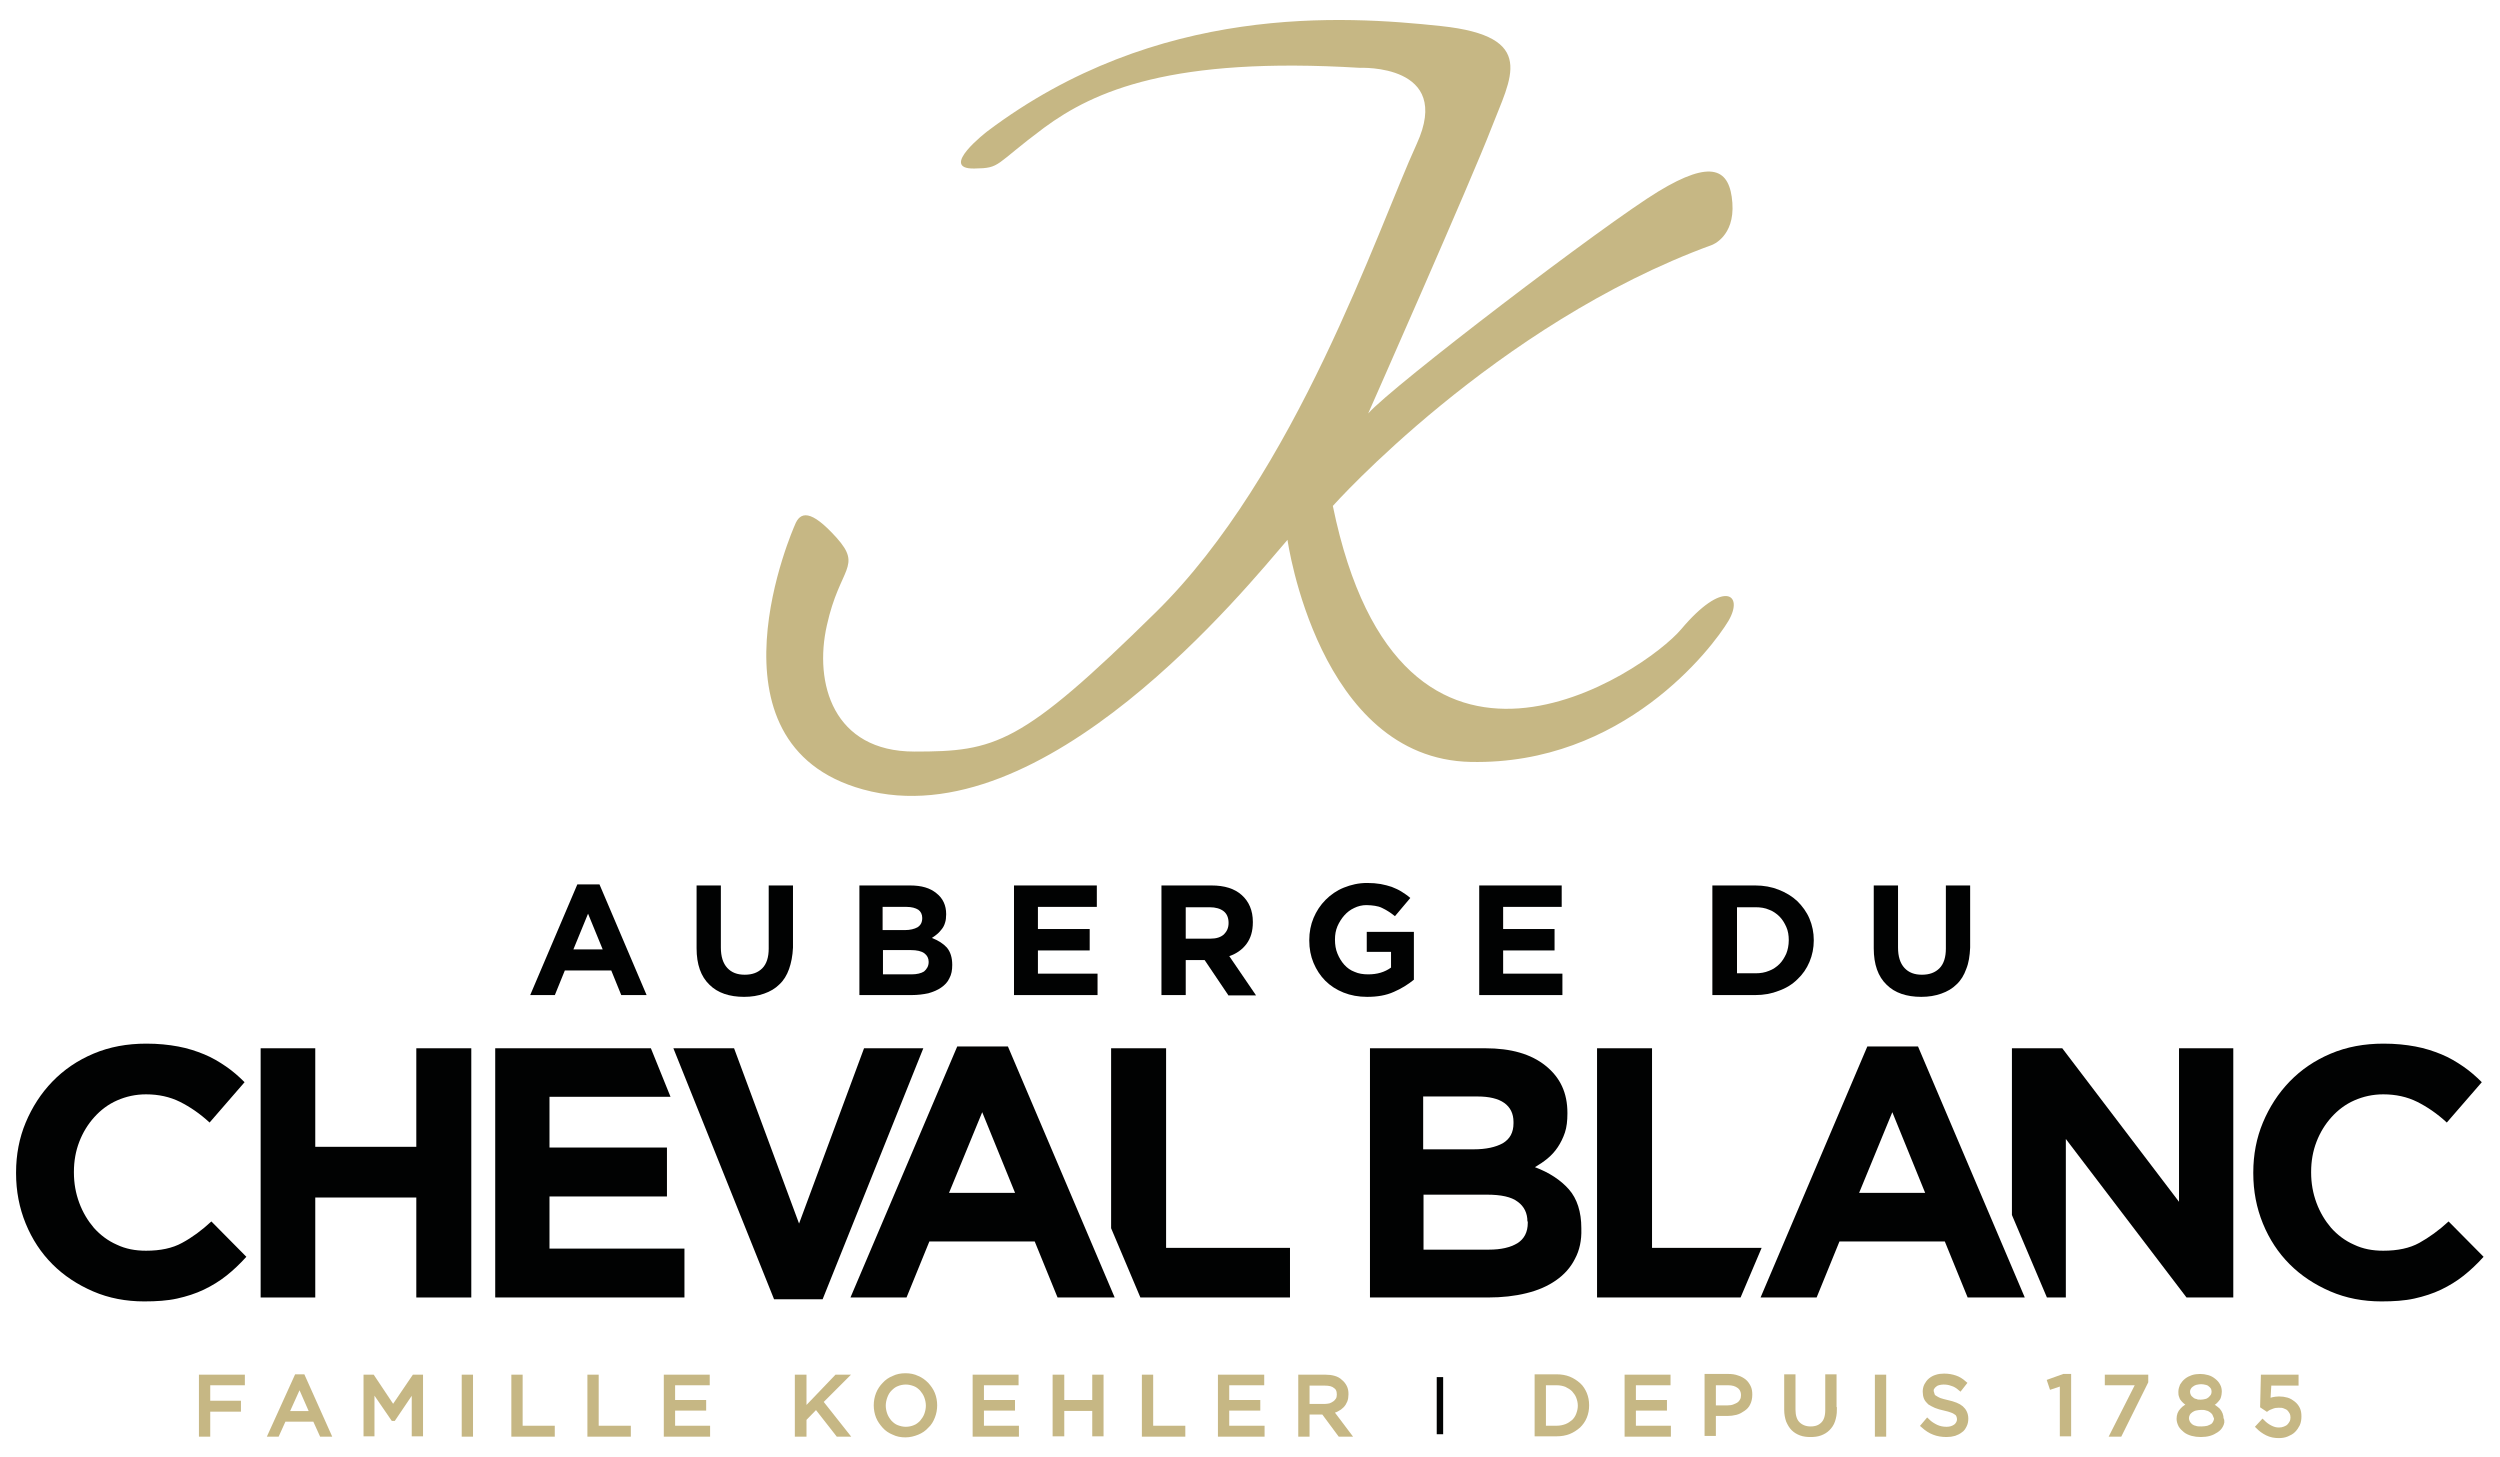 <?xml version="1.0" encoding="utf-8"?>
<!-- Generator: Adobe Illustrator 26.5.0, SVG Export Plug-In . SVG Version: 6.00 Build 0)  -->
<svg version="1.1" id="Calque_1" xmlns="http://www.w3.org/2000/svg" xmlns:xlink="http://www.w3.org/1999/xlink" x="0px" y="0px"
	 viewBox="0 0 700.2 408.2" style="enable-background:new 0 0 700.2 408.2;" xml:space="preserve">
<style type="text/css">
	.st0{fill:#C6B784;}
	.st1{fill:#010202;}
	.st2{fill:none;stroke:#C6B784;stroke-width:1.365;stroke-linecap:round;stroke-miterlimit:10;}
</style>
<g>
	<g>
		<path class="st0" d="M222.6,147.1c0,0-27.3,61.2,19.1,74c50.6,14,107.6-56.8,118.9-69.9c0,0,8.6,61.3,51.3,62.2
			c42.7,0.9,67.6-31.8,72.2-39.5c4.5-7.7-1.5-11.6-13.2,2.3c-10.2,12.1-78.5,58.6-97.6-34.5c0,0,45.4-50.9,106.2-73.1
			c0,0,6.4-2.3,5.7-11.8c-0.7-9.5-5.7-12.3-20.7-3.2c-15,9.1-74.5,54.5-81.3,62.2c0,0,29.1-65.8,34.5-79.9
			c5.4-14.1,13.2-25.7-14.1-28.6c-27.2-2.9-79.5-6.4-127.1,29.5c0,0-13.8,10.6-3.6,10.4c7.5-0.1,5.4-0.9,19.5-11.4
			c14.1-10.4,35.9-20,88.5-16.8c0,0,26.2-1.2,15.9,21.3c-11.1,24.2-33.7,92.5-73.1,131.2c-37.8,37.2-44.9,39-67.6,39
			s-28.2-19.1-24.5-35.4c3.6-16.3,10-16.3,2.7-24.5C227.1,142.6,224.1,143.2,222.6,147.1"/>
	</g>
	<path class="st1" d="M164.7,255.9l-4.1,10h8.2L164.7,255.9z M174,278.7l-2.8-6.9h-13l-2.8,6.9h-6.9l13.2-31h6.2l13.2,31H174z"/>
	<g>
		<path class="st1" d="M221,271.4c-0.6,1.7-1.5,3.2-2.7,4.3c-1.2,1.2-2.6,2-4.3,2.6c-1.7,0.6-3.5,0.9-5.6,0.9
			c-4.1,0-7.4-1.1-9.7-3.4c-2.4-2.3-3.6-5.7-3.6-10.2V248h6.8v17.4c0,2.5,0.6,4.4,1.8,5.7c1.2,1.3,2.8,1.9,4.9,1.9
			c2.1,0,3.7-0.6,4.9-1.8c1.2-1.2,1.8-3.1,1.8-5.5V248h6.8v17.4C222,267.7,221.6,269.7,221,271.4"/>
		<path class="st1" d="M260.1,269.4c0-1-0.4-1.8-1.2-2.4c-0.8-0.6-2.1-0.9-3.8-0.9h-7.8v6.8h8c1.5,0,2.7-0.3,3.5-0.8
			C259.6,271.4,260.1,270.6,260.1,269.4L260.1,269.4z M258.3,257.1c0-1-0.4-1.8-1.1-2.3c-0.8-0.5-1.9-0.8-3.3-0.8h-6.7v6.5h6.2
			c1.5,0,2.7-0.3,3.6-0.8C257.9,259.1,258.3,258.3,258.3,257.1L258.3,257.1z M265.9,274c-0.5,1.1-1.3,1.9-2.3,2.6
			c-1,0.7-2.2,1.2-3.6,1.6c-1.4,0.3-3,0.5-4.7,0.5h-14.6V248h14.2c3.2,0,5.6,0.7,7.4,2.2c1.8,1.4,2.7,3.4,2.7,5.8v0.1
			c0,0.9-0.1,1.7-0.3,2.3c-0.2,0.7-0.5,1.3-0.9,1.8c-0.4,0.5-0.8,1-1.3,1.4c-0.5,0.4-1,0.8-1.5,1.1c1.8,0.7,3.2,1.6,4.2,2.7
			c1,1.2,1.5,2.8,1.5,4.8v0.1C266.7,271.7,266.5,272.9,265.9,274"/>
	</g>
	<polygon class="st1" points="284,278.7 284,248 307.2,248 307.2,254 290.7,254 290.7,260.2 305.2,260.2 305.2,266.2 290.7,266.2 
		290.7,272.7 307.4,272.7 307.4,278.7 	"/>
	<g>
		<path class="st1" d="M344.1,258.5c0-1.5-0.5-2.6-1.4-3.3c-0.9-0.7-2.2-1.1-3.9-1.1h-6.7v8.8h6.9c1.7,0,2.9-0.4,3.8-1.2
			C343.6,260.9,344.1,259.9,344.1,258.5L344.1,258.5z M344,278.7l-6.6-9.8h-5.3v9.8h-6.8V248h14c3.7,0,6.5,0.9,8.5,2.7
			c2,1.8,3.1,4.3,3.1,7.5v0.1c0,2.5-0.6,4.5-1.8,6.1c-1.2,1.6-2.8,2.7-4.8,3.4l7.5,11H344z"/>
		<path class="st1" d="M390.4,277.8c-2.2,1-4.7,1.4-7.5,1.4c-2.4,0-4.6-0.4-6.6-1.2c-2-0.8-3.7-1.9-5.1-3.3c-1.4-1.4-2.5-3.1-3.3-5
			c-0.8-1.9-1.2-4-1.2-6.3v-0.1c0-2.2,0.4-4.3,1.2-6.2c0.8-1.9,1.9-3.6,3.4-5.1c1.4-1.4,3.1-2.6,5.1-3.4c2-0.8,4.1-1.3,6.5-1.3
			c1.4,0,2.6,0.1,3.8,0.3c1.1,0.2,2.2,0.5,3.1,0.8c1,0.4,1.9,0.8,2.7,1.3c0.8,0.5,1.7,1.1,2.5,1.8l-4.3,5.1
			c-0.6-0.5-1.2-0.9-1.8-1.3c-0.6-0.4-1.2-0.7-1.8-1c-0.6-0.3-1.3-0.5-2-0.6c-0.7-0.1-1.5-0.2-2.4-0.2c-1.2,0-2.4,0.3-3.4,0.8
			c-1.1,0.5-2,1.2-2.8,2.1c-0.8,0.9-1.4,1.9-1.9,3c-0.5,1.2-0.7,2.4-0.7,3.7v0.1c0,1.4,0.2,2.7,0.7,3.9c0.5,1.2,1.1,2.2,1.9,3.1
			s1.8,1.6,2.9,2c1.1,0.5,2.4,0.7,3.8,0.7c2.5,0,4.6-0.6,6.4-1.9v-4.4h-6.8V261H396v13.4C394.4,275.7,392.5,276.9,390.4,277.8"/>
	</g>
	<polygon class="st1" points="414.3,278.7 414.3,248 437.4,248 437.4,254 421,254 421,260.2 435.4,260.2 435.4,266.2 421,266.2 
		421,272.7 437.6,272.7 437.6,278.7 	"/>
	<g>
		<path class="st1" d="M501,263.3c0-1.3-0.2-2.6-0.7-3.7c-0.5-1.1-1.1-2.1-1.9-2.9c-0.8-0.8-1.8-1.5-2.9-1.9
			c-1.1-0.5-2.4-0.7-3.8-0.7h-5.2v18.5h5.2c1.4,0,2.6-0.2,3.8-0.7c1.1-0.4,2.1-1.1,2.9-1.9c0.8-0.8,1.4-1.8,1.9-2.9
			C500.7,266.1,501,264.8,501,263.3L501,263.3z M506.8,269.4c-0.8,1.9-1.9,3.5-3.4,4.9c-1.4,1.4-3.2,2.5-5.2,3.2
			c-2,0.8-4.2,1.2-6.6,1.2h-12V248h12c2.4,0,4.6,0.4,6.6,1.2c2,0.8,3.7,1.8,5.2,3.2c1.4,1.4,2.6,3,3.4,4.9c0.8,1.9,1.2,3.9,1.2,6
			v0.1C508,265.5,507.6,267.5,506.8,269.4"/>
		<path class="st1" d="M550.7,271.4c-0.6,1.7-1.5,3.2-2.7,4.3c-1.2,1.2-2.6,2-4.3,2.6c-1.7,0.6-3.5,0.9-5.6,0.9
			c-4.1,0-7.4-1.1-9.7-3.4c-2.4-2.3-3.6-5.7-3.6-10.2V248h6.8v17.4c0,2.5,0.6,4.4,1.8,5.7c1.2,1.3,2.8,1.9,4.9,1.9
			c2.1,0,3.7-0.6,4.9-1.8c1.2-1.2,1.8-3.1,1.8-5.5V248h6.8v17.4C551.7,267.7,551.4,269.7,550.7,271.4"/>
	</g>
	<polygon class="st0" points="56.4,385.7 56.4,401.7 58.2,401.7 58.2,394.7 66.8,394.7 66.8,393 58.2,393 58.2,387.3 67.9,387.3 
		67.9,385.7 	"/>
	<g>
		<polygon class="st2" points="67.9,387.3 58.2,387.3 58.2,393 66.8,393 66.8,394.7 58.2,394.7 58.2,401.7 56.4,401.7 56.4,385.7 
			67.9,385.7 		"/>
	</g>
	<path class="st0" d="M83.9,387.7l3.6,8.2h-7.3L83.9,387.7z M83.1,385.5l-7.3,16.1h1.8l1.9-4.2h8.7l1.9,4.2H92l-7.3-16.1H83.1z"/>
	<g>
		<path class="st2" d="M83.9,387.7l-3.7,8.2h7.3L83.9,387.7z M92,401.7h-1.9l-1.9-4.2h-8.7l-1.9,4.2h-1.8l7.3-16.1h1.7L92,401.7z"/>
	</g>
	<polygon class="st0" points="116,385.7 110.1,394.4 104.3,385.7 102.5,385.7 102.5,401.7 104.2,401.7 104.2,388.7 110.1,397.3 
		110.2,397.3 116,388.7 116,401.7 117.8,401.7 117.8,385.7 	"/>
	<g>
		<polygon class="st2" points="110.2,397.3 110.1,397.3 104.2,388.7 104.2,401.6 102.5,401.6 102.5,385.7 104.3,385.7 110.1,394.4 
			116,385.7 117.8,385.7 117.8,401.6 116,401.6 116,388.7 		"/>
	</g>
	<rect x="130" y="385.7" class="st0" width="1.8" height="16"/>
	<g>
		<rect x="130" y="385.7" class="st2" width="1.8" height="16"/>
	</g>
	<polygon class="st0" points="143.9,385.7 143.9,401.7 154.7,401.7 154.7,400 145.7,400 145.7,385.7 	"/>
	<g>
		<polygon class="st2" points="143.9,385.7 145.7,385.7 145.7,400 154.7,400 154.7,401.7 143.9,401.7 		"/>
	</g>
	<polygon class="st0" points="165.2,385.7 165.2,401.7 176,401.7 176,400 167.1,400 167.1,385.7 	"/>
	<g>
		<polygon class="st2" points="165.2,385.7 167,385.7 167,400 176,400 176,401.7 165.2,401.7 		"/>
	</g>
	<polygon class="st0" points="186.6,385.7 186.6,401.7 198.2,401.7 198.2,400 188.4,400 188.4,394.4 197.1,394.4 197.1,392.8 
		188.4,392.8 188.4,387.3 198.1,387.3 198.1,385.7 	"/>
	<g>
		<polygon class="st2" points="198.1,387.3 188.4,387.3 188.4,392.8 197.1,392.8 197.1,394.4 188.4,394.4 188.4,400 198.2,400 
			198.2,401.7 186.6,401.7 186.6,385.7 198.1,385.7 		"/>
	</g>
	<polygon class="st0" points="234.3,385.7 225.2,395.2 225.2,385.7 223.4,385.7 223.4,401.7 225.2,401.7 225.2,397.4 228.6,393.9 
		234.7,401.7 237,401.7 229.8,392.6 236.7,385.7 	"/>
	<g>
		<polygon class="st2" points="237,401.7 234.7,401.7 228.6,393.9 225.2,397.4 225.2,401.7 223.3,401.7 223.3,385.7 225.2,385.7 
			225.2,395.2 234.3,385.7 236.7,385.7 229.8,392.6 		"/>
		<path class="st0" d="M259.5,391.1c-0.3-0.8-0.8-1.5-1.3-2.1c-0.6-0.6-1.2-1.1-2-1.4c-0.8-0.3-1.6-0.5-2.5-0.5
			c-0.9,0-1.8,0.2-2.5,0.5c-0.8,0.3-1.4,0.8-2,1.4c-0.6,0.6-1,1.3-1.3,2.1c-0.3,0.8-0.5,1.7-0.5,2.6c0,0.9,0.2,1.8,0.5,2.6
			c0.3,0.8,0.8,1.5,1.3,2.1c0.6,0.6,1.2,1.1,2,1.4c0.8,0.3,1.6,0.5,2.5,0.5c0.9,0,1.8-0.2,2.5-0.5c0.8-0.3,1.4-0.8,2-1.4
			c0.5-0.6,1-1.3,1.3-2.1c0.3-0.8,0.5-1.7,0.5-2.6S259.8,391.9,259.5,391.1 M261.2,396.8c-0.4,1-0.9,1.9-1.7,2.6
			c-0.7,0.8-1.6,1.4-2.6,1.8c-1,0.4-2.1,0.7-3.3,0.7c-1.2,0-2.3-0.2-3.3-0.7c-1-0.4-1.9-1-2.6-1.8c-0.7-0.8-1.3-1.6-1.7-2.6
			s-0.6-2.1-0.6-3.2c0-1.1,0.2-2.2,0.6-3.2c0.4-1,1-1.9,1.7-2.6c0.7-0.8,1.6-1.4,2.6-1.8c1-0.5,2.1-0.7,3.3-0.7
			c1.2,0,2.3,0.2,3.3,0.7c1,0.4,1.8,1,2.6,1.8c0.7,0.8,1.3,1.6,1.7,2.6s0.6,2.1,0.6,3.2C261.8,394.7,261.6,395.8,261.2,396.8"/>
		<path class="st2" d="M259.5,391.1c-0.3-0.8-0.8-1.5-1.3-2.1c-0.6-0.6-1.2-1.1-2-1.4c-0.8-0.3-1.6-0.5-2.5-0.5
			c-0.9,0-1.8,0.2-2.5,0.5c-0.8,0.3-1.4,0.8-2,1.4c-0.6,0.6-1,1.3-1.3,2.1c-0.3,0.8-0.5,1.7-0.5,2.6c0,0.9,0.2,1.8,0.5,2.6
			c0.3,0.8,0.8,1.5,1.3,2.1c0.6,0.6,1.2,1.1,2,1.4c0.8,0.3,1.6,0.5,2.5,0.5c0.9,0,1.8-0.2,2.5-0.5c0.8-0.3,1.4-0.8,2-1.4
			c0.5-0.6,1-1.3,1.3-2.1c0.3-0.8,0.5-1.7,0.5-2.6S259.8,391.9,259.5,391.1z M261.2,396.8c-0.4,1-0.9,1.9-1.7,2.6
			c-0.7,0.8-1.6,1.4-2.6,1.8c-1,0.4-2.1,0.7-3.3,0.7c-1.2,0-2.3-0.2-3.3-0.7c-1-0.4-1.9-1-2.6-1.8c-0.7-0.8-1.3-1.6-1.7-2.6
			s-0.6-2.1-0.6-3.2c0-1.1,0.2-2.2,0.6-3.2c0.4-1,1-1.9,1.7-2.6c0.7-0.8,1.6-1.4,2.6-1.8c1-0.5,2.1-0.7,3.3-0.7
			c1.2,0,2.3,0.2,3.3,0.7c1,0.4,1.8,1,2.6,1.8c0.7,0.8,1.3,1.6,1.7,2.6s0.6,2.1,0.6,3.2C261.8,394.7,261.6,395.8,261.2,396.8z"/>
	</g>
	<polygon class="st0" points="273.1,385.7 273.1,401.7 284.7,401.7 284.7,400 274.9,400 274.9,394.4 283.6,394.4 283.6,392.8 
		274.9,392.8 274.9,387.3 284.6,387.3 284.6,385.7 	"/>
	<g>
		<polygon class="st2" points="284.6,387.3 274.9,387.3 274.9,392.8 283.6,392.8 283.6,394.4 274.9,394.4 274.9,400 284.7,400 
			284.7,401.7 273.1,401.7 273.1,385.7 284.6,385.7 		"/>
	</g>
	<polygon class="st0" points="306.6,385.7 306.6,392.8 297.3,392.8 297.3,385.7 295.5,385.7 295.5,401.7 297.3,401.7 297.3,394.5 
		306.6,394.5 306.6,401.7 308.4,401.7 308.4,385.7 	"/>
	<g>
		<polygon class="st2" points="297.4,394.5 297.4,401.6 295.5,401.6 295.5,385.7 297.4,385.7 297.4,392.8 306.6,392.8 306.6,385.7 
			308.4,385.7 308.4,401.6 306.6,401.6 306.6,394.5 		"/>
	</g>
	<polygon class="st0" points="320.5,385.7 320.5,401.7 331.3,401.7 331.3,400 322.3,400 322.3,385.7 	"/>
	<g>
		<polygon class="st2" points="320.5,385.7 322.3,385.7 322.3,400 331.3,400 331.3,401.7 320.5,401.7 		"/>
	</g>
	<polygon class="st0" points="341.8,385.7 341.8,401.7 353.5,401.7 353.5,400 343.6,400 343.6,394.4 352.3,394.4 352.3,392.8 
		343.6,392.8 343.6,387.3 353.4,387.3 353.4,385.7 	"/>
	<g>
		<polygon class="st2" points="353.4,387.3 343.6,387.3 343.6,392.8 352.3,392.8 352.3,394.4 343.6,394.4 343.6,400 353.5,400 
			353.5,401.7 341.8,401.7 341.8,385.7 353.4,385.7 		"/>
		<path class="st0" d="M374,388.2c-0.7-0.6-1.7-0.8-3-0.8h-4.9v6.5h4.9c0.6,0,1.1-0.1,1.6-0.2c0.5-0.2,0.9-0.4,1.3-0.7
			c0.4-0.3,0.6-0.6,0.9-1c0.2-0.4,0.3-0.9,0.3-1.4C375.1,389.5,374.8,388.7,374,388.2 M375.3,401.7l-4.6-6.2h-4.6v6.2h-1.8v-16h6.9
			c0.9,0,1.7,0.1,2.4,0.3c0.7,0.2,1.3,0.5,1.8,1c0.5,0.4,0.9,0.9,1.2,1.5c0.3,0.6,0.4,1.2,0.4,2c0,0.7-0.1,1.3-0.3,1.8
			s-0.5,1-0.9,1.4c-0.4,0.4-0.8,0.7-1.4,1c-0.5,0.3-1.1,0.4-1.7,0.5l4.9,6.5H375.3z"/>
		<path class="st2" d="M374,388.2c-0.7-0.6-1.7-0.8-3-0.8h-4.9v6.5h4.9c0.6,0,1.1-0.1,1.6-0.2c0.5-0.2,0.9-0.4,1.3-0.7
			c0.4-0.3,0.6-0.6,0.9-1c0.2-0.4,0.3-0.9,0.3-1.4C375.1,389.5,374.8,388.7,374,388.2z M375.3,401.7l-4.6-6.2h-4.6v6.2h-1.8v-16h6.9
			c0.9,0,1.7,0.1,2.4,0.3c0.7,0.2,1.3,0.5,1.8,1c0.5,0.4,0.9,0.9,1.2,1.5c0.3,0.6,0.4,1.2,0.4,2c0,0.7-0.1,1.3-0.3,1.8
			s-0.5,1-0.9,1.4c-0.4,0.4-0.8,0.7-1.4,1c-0.5,0.3-1.1,0.4-1.7,0.5l4.9,6.5H375.3z"/>
	</g>
	<rect x="402.4" y="385.7" class="st1" width="1.8" height="16"/>
	<g>
		<path class="st0" d="M442.1,391.2c-0.3-0.8-0.8-1.4-1.3-2c-0.6-0.6-1.3-1-2.1-1.4c-0.8-0.3-1.7-0.5-2.7-0.5h-3.7V400h3.7
			c1,0,1.9-0.2,2.7-0.5c0.8-0.3,1.5-0.8,2.1-1.3c0.6-0.6,1-1.2,1.3-2c0.3-0.8,0.5-1.6,0.5-2.5C442.6,392.8,442.4,392,442.1,391.2
			 M443.8,396.8c-0.4,1-1,1.8-1.7,2.5c-0.8,0.7-1.7,1.3-2.7,1.7c-1,0.4-2.2,0.6-3.4,0.6h-5.5v-16h5.5c1.2,0,2.4,0.2,3.4,0.6
			s1.9,1,2.7,1.7c0.8,0.7,1.3,1.6,1.7,2.5c0.4,1,0.6,2,0.6,3.2C444.4,394.8,444.2,395.8,443.8,396.8"/>
		<path class="st2" d="M442.1,391.2c-0.3-0.8-0.8-1.4-1.3-2c-0.6-0.6-1.3-1-2.1-1.4c-0.8-0.3-1.7-0.5-2.7-0.5h-3.7V400h3.7
			c1,0,1.9-0.2,2.7-0.5c0.8-0.3,1.5-0.8,2.1-1.3c0.6-0.6,1-1.2,1.3-2c0.3-0.8,0.5-1.6,0.5-2.5C442.6,392.8,442.4,392,442.1,391.2z
			 M443.8,396.8c-0.4,1-1,1.8-1.7,2.5c-0.8,0.7-1.7,1.3-2.7,1.7c-1,0.4-2.2,0.6-3.4,0.6h-5.5v-16h5.5c1.2,0,2.4,0.2,3.4,0.6
			s1.9,1,2.7,1.7c0.8,0.7,1.3,1.6,1.7,2.5c0.4,1,0.6,2,0.6,3.2C444.4,394.8,444.2,395.8,443.8,396.8z"/>
	</g>
	<polygon class="st0" points="455.7,385.7 455.7,401.7 467.3,401.7 467.3,400 457.5,400 457.5,394.4 466.2,394.4 466.2,392.8 
		457.5,392.8 457.5,387.3 467.2,387.3 467.2,385.7 	"/>
	<g>
		<polygon class="st2" points="467.2,387.3 457.5,387.3 457.5,392.8 466.2,392.8 466.2,394.4 457.5,394.4 457.5,400 467.3,400 
			467.3,401.7 455.7,401.7 455.7,385.7 467.2,385.7 		"/>
		<path class="st0" d="M487.1,388.2c-0.8-0.6-1.8-0.9-3.1-0.9h-4.1v7h4c0.7,0,1.3-0.1,1.8-0.3c0.5-0.2,1-0.4,1.4-0.7
			s0.7-0.7,0.9-1.1c0.2-0.4,0.3-0.9,0.3-1.5C488.3,389.7,487.9,388.8,487.1,388.2 M489.6,393c-0.3,0.7-0.8,1.2-1.4,1.6
			c-0.6,0.4-1.2,0.8-2,1c-0.8,0.2-1.6,0.3-2.4,0.3h-3.9v5.6h-1.8v-16h6c0.9,0,1.7,0.1,2.5,0.4c0.7,0.2,1.4,0.6,1.9,1
			c0.5,0.4,0.9,1,1.2,1.6c0.3,0.6,0.4,1.3,0.4,2.1C490.1,391.6,489.9,392.4,489.6,393"/>
		<path class="st2" d="M487.1,388.2c-0.8-0.6-1.8-0.9-3.1-0.9h-4.1v7h4c0.7,0,1.3-0.1,1.8-0.3c0.5-0.2,1-0.4,1.4-0.7
			s0.7-0.7,0.9-1.1c0.2-0.4,0.3-0.9,0.3-1.5C488.3,389.7,487.9,388.8,487.1,388.2z M489.6,393c-0.3,0.7-0.8,1.2-1.4,1.6
			c-0.6,0.4-1.2,0.8-2,1c-0.8,0.2-1.6,0.3-2.4,0.3h-3.9v5.6h-1.8v-16h6c0.9,0,1.7,0.1,2.5,0.4c0.7,0.2,1.4,0.6,1.9,1
			c0.5,0.4,0.9,1,1.2,1.6c0.3,0.6,0.4,1.3,0.4,2.1C490.1,391.6,489.9,392.4,489.6,393z"/>
		<path class="st0" d="M513.8,394.8c0,1.2-0.2,2.2-0.5,3.1c-0.3,0.9-0.8,1.6-1.4,2.2c-0.6,0.6-1.3,1-2.1,1.3
			c-0.8,0.3-1.7,0.4-2.7,0.4c-1,0-1.9-0.1-2.7-0.4c-0.8-0.3-1.5-0.7-2.1-1.3c-0.6-0.6-1-1.3-1.4-2.2c-0.3-0.9-0.5-1.9-0.5-3v-9.3
			h1.8v9.2c0,1.7,0.4,3.1,1.3,4c0.9,0.9,2.1,1.4,3.6,1.4c1.5,0,2.6-0.4,3.5-1.3c0.9-0.9,1.3-2.2,1.3-4v-9.3h1.8V394.8z"/>
		<path class="st2" d="M513.8,394.8c0,1.2-0.2,2.2-0.5,3.1c-0.3,0.9-0.8,1.6-1.4,2.2c-0.6,0.6-1.3,1-2.1,1.3
			c-0.8,0.3-1.7,0.4-2.7,0.4c-1,0-1.9-0.1-2.7-0.4c-0.8-0.3-1.5-0.7-2.1-1.3c-0.6-0.6-1-1.3-1.4-2.2c-0.3-0.9-0.5-1.9-0.5-3v-9.3
			h1.8v9.2c0,1.7,0.4,3.1,1.3,4c0.9,0.9,2.1,1.4,3.6,1.4c1.5,0,2.6-0.4,3.5-1.3c0.9-0.9,1.3-2.2,1.3-4v-9.3h1.8V394.8z"/>
	</g>
	<rect x="525.8" y="385.7" class="st0" width="1.8" height="16"/>
	<g>
		<rect x="525.8" y="385.7" class="st2" width="1.8" height="16"/>
		<path class="st0" d="M541.2,390.7c0.1,0.3,0.3,0.6,0.7,0.8c0.3,0.2,0.8,0.5,1.3,0.7c0.6,0.2,1.3,0.4,2.2,0.6
			c1.8,0.4,3.1,0.9,3.9,1.6c0.8,0.7,1.3,1.7,1.3,2.9c0,0.7-0.1,1.3-0.4,1.9c-0.3,0.6-0.6,1.1-1.1,1.4c-0.5,0.4-1.1,0.7-1.7,0.9
			c-0.7,0.2-1.4,0.3-2.2,0.3c-1.3,0-2.5-0.2-3.5-0.6c-1.1-0.4-2.1-1.1-3-1.9l1.1-1.3c0.8,0.8,1.7,1.3,2.5,1.7
			c0.9,0.4,1.8,0.6,2.9,0.6c1.1,0,1.9-0.3,2.6-0.8c0.6-0.5,1-1.2,1-2c0-0.4-0.1-0.7-0.2-1c-0.1-0.3-0.3-0.6-0.6-0.8
			c-0.3-0.2-0.7-0.5-1.3-0.7c-0.5-0.2-1.2-0.4-2.1-0.6c-0.9-0.2-1.7-0.4-2.4-0.7c-0.7-0.3-1.2-0.6-1.7-0.9c-0.4-0.4-0.8-0.8-1-1.3
			c-0.2-0.5-0.3-1.1-0.3-1.7c0-0.6,0.1-1.2,0.4-1.8c0.3-0.5,0.6-1,1.1-1.4c0.5-0.4,1-0.7,1.7-0.9c0.6-0.2,1.3-0.3,2.1-0.3
			c1.2,0,2.2,0.2,3.1,0.5c0.9,0.3,1.7,0.8,2.5,1.5l-1.1,1.4c-0.7-0.6-1.5-1.1-2.3-1.3c-0.8-0.3-1.5-0.4-2.4-0.4
			c-0.5,0-1,0.1-1.4,0.2c-0.4,0.1-0.8,0.3-1.1,0.6c-0.3,0.2-0.5,0.5-0.7,0.8c-0.2,0.3-0.2,0.7-0.2,1
			C541,390,541.1,390.4,541.2,390.7"/>
		<path class="st2" d="M541.2,390.7c0.1,0.3,0.3,0.6,0.7,0.8c0.3,0.2,0.8,0.5,1.3,0.7c0.6,0.2,1.3,0.4,2.2,0.6
			c1.8,0.4,3.1,0.9,3.9,1.6c0.8,0.7,1.3,1.7,1.3,2.9c0,0.7-0.1,1.3-0.4,1.9c-0.3,0.6-0.6,1.1-1.1,1.4c-0.5,0.4-1.1,0.7-1.7,0.9
			c-0.7,0.2-1.4,0.3-2.2,0.3c-1.3,0-2.5-0.2-3.5-0.6c-1.1-0.4-2.1-1.1-3-1.9l1.1-1.3c0.8,0.8,1.7,1.3,2.5,1.7
			c0.9,0.4,1.8,0.6,2.9,0.6c1.1,0,1.9-0.3,2.6-0.8c0.6-0.5,1-1.2,1-2c0-0.4-0.1-0.7-0.2-1c-0.1-0.3-0.3-0.6-0.6-0.8
			c-0.3-0.2-0.7-0.5-1.3-0.7c-0.5-0.2-1.2-0.4-2.1-0.6c-0.9-0.2-1.7-0.4-2.4-0.7c-0.7-0.3-1.2-0.6-1.7-0.9c-0.4-0.4-0.8-0.8-1-1.3
			c-0.2-0.5-0.3-1.1-0.3-1.7c0-0.6,0.1-1.2,0.4-1.8c0.3-0.5,0.6-1,1.1-1.4c0.5-0.4,1-0.7,1.7-0.9c0.6-0.2,1.3-0.3,2.1-0.3
			c1.2,0,2.2,0.2,3.1,0.5c0.9,0.3,1.7,0.8,2.5,1.5l-1.1,1.4c-0.7-0.6-1.5-1.1-2.3-1.3c-0.8-0.3-1.5-0.4-2.4-0.4
			c-0.5,0-1,0.1-1.4,0.2c-0.4,0.1-0.8,0.3-1.1,0.6c-0.3,0.2-0.5,0.5-0.7,0.8c-0.2,0.3-0.2,0.7-0.2,1
			C541,390,541.1,390.4,541.2,390.7z"/>
	</g>
	<polygon class="st0" points="578,385.5 574.1,386.9 574.6,388.4 577.6,387.4 577.6,401.6 579.4,401.6 579.4,385.5 	"/>
	<g>
		<polygon class="st2" points="578,385.5 579.4,385.5 579.4,401.6 577.6,401.6 577.6,387.4 574.6,388.4 574.1,386.9 		"/>
	</g>
	<polygon class="st0" points="590.2,385.7 590.2,387.3 599,387.3 591.7,401.7 593.7,401.7 601,387 601,385.7 	"/>
	<g>
		<polygon class="st2" points="590.2,385.7 601,385.7 601,387 593.7,401.7 591.7,401.7 599,387.3 590.2,387.3 		"/>
		<path class="st0" d="M619.9,388.7c-0.2-0.3-0.4-0.6-0.8-0.9c-0.3-0.3-0.7-0.5-1.2-0.6c-0.4-0.1-0.9-0.2-1.4-0.2
			c-0.5,0-1,0.1-1.5,0.2c-0.4,0.1-0.8,0.3-1.2,0.6c-0.3,0.2-0.6,0.5-0.8,0.9c-0.2,0.3-0.3,0.7-0.3,1.1c0,0.4,0.1,0.8,0.3,1.2
			c0.2,0.4,0.5,0.7,0.8,0.9c0.3,0.3,0.7,0.5,1.2,0.6c0.4,0.2,0.9,0.2,1.4,0.2c0.5,0,1-0.1,1.4-0.2c0.5-0.1,0.8-0.3,1.2-0.6
			c0.3-0.3,0.6-0.6,0.8-0.9c0.2-0.4,0.3-0.8,0.3-1.2C620.1,389.4,620,389,619.9,388.7 M620.3,396c-0.2-0.4-0.5-0.7-0.9-1
			c-0.4-0.3-0.8-0.5-1.3-0.6c-0.5-0.2-1.1-0.2-1.6-0.2s-1.1,0.1-1.6,0.2s-1,0.4-1.3,0.6c-0.4,0.3-0.7,0.6-0.9,1
			c-0.2,0.4-0.3,0.8-0.3,1.2c0,0.4,0.1,0.8,0.3,1.2c0.2,0.4,0.5,0.7,0.8,1c0.4,0.3,0.8,0.5,1.3,0.6c0.5,0.2,1.1,0.2,1.8,0.2
			c0.7,0,1.2-0.1,1.8-0.2c0.5-0.2,1-0.4,1.3-0.6c0.4-0.3,0.6-0.6,0.8-1c0.2-0.4,0.3-0.8,0.3-1.2C620.6,396.8,620.5,396.4,620.3,396
			 M622,399.2c-0.3,0.6-0.7,1-1.3,1.4s-1.2,0.7-1.9,0.9c-0.7,0.2-1.5,0.3-2.4,0.3c-0.9,0-1.6-0.1-2.4-0.3c-0.7-0.2-1.4-0.5-1.9-0.9
			c-0.5-0.4-1-0.9-1.3-1.4c-0.3-0.6-0.5-1.2-0.5-1.8c0-1,0.3-1.8,0.9-2.4c0.6-0.7,1.4-1.2,2.4-1.5c-0.4-0.2-0.7-0.4-1.1-0.6
			c-0.3-0.2-0.6-0.5-0.9-0.8c-0.3-0.3-0.5-0.6-0.6-1c-0.2-0.4-0.2-0.8-0.2-1.3c0-0.6,0.2-1.2,0.4-1.7c0.3-0.5,0.7-1,1.2-1.4
			c0.5-0.4,1.1-0.7,1.7-0.9s1.4-0.3,2.1-0.3s1.4,0.1,2.1,0.3s1.2,0.5,1.7,0.9c0.5,0.4,0.9,0.8,1.2,1.4c0.3,0.5,0.4,1.1,0.4,1.7
			c0,0.5-0.1,0.9-0.2,1.3c-0.1,0.4-0.3,0.7-0.6,1c-0.3,0.3-0.5,0.6-0.9,0.8c-0.3,0.2-0.7,0.4-1.1,0.6c1,0.3,1.7,0.9,2.4,1.5
			c0.6,0.7,0.9,1.5,0.9,2.4C622.5,398,622.3,398.6,622,399.2"/>
		<path class="st2" d="M619.9,388.7c-0.2-0.3-0.4-0.6-0.8-0.9c-0.3-0.3-0.7-0.5-1.2-0.6c-0.4-0.1-0.9-0.2-1.4-0.2
			c-0.5,0-1,0.1-1.5,0.2c-0.4,0.1-0.8,0.3-1.2,0.6c-0.3,0.2-0.6,0.5-0.8,0.9c-0.2,0.3-0.3,0.7-0.3,1.1c0,0.4,0.1,0.8,0.3,1.2
			c0.2,0.4,0.5,0.7,0.8,0.9c0.3,0.3,0.7,0.5,1.2,0.6c0.4,0.2,0.9,0.2,1.4,0.2c0.5,0,1-0.1,1.4-0.2c0.5-0.1,0.8-0.3,1.2-0.6
			c0.3-0.3,0.6-0.6,0.8-0.9c0.2-0.4,0.3-0.8,0.3-1.2C620.1,389.4,620,389,619.9,388.7z M620.3,396c-0.2-0.4-0.5-0.7-0.9-1
			c-0.4-0.3-0.8-0.5-1.3-0.6c-0.5-0.2-1.1-0.2-1.6-0.2s-1.1,0.1-1.6,0.2s-1,0.4-1.3,0.6c-0.4,0.3-0.7,0.6-0.9,1
			c-0.2,0.4-0.3,0.8-0.3,1.2c0,0.4,0.1,0.8,0.3,1.2c0.2,0.4,0.5,0.7,0.8,1c0.4,0.3,0.8,0.5,1.3,0.6c0.5,0.2,1.1,0.2,1.8,0.2
			c0.7,0,1.2-0.1,1.8-0.2c0.5-0.2,1-0.4,1.3-0.6c0.4-0.3,0.6-0.6,0.8-1c0.2-0.4,0.3-0.8,0.3-1.2C620.6,396.8,620.5,396.4,620.3,396z
			 M622,399.2c-0.3,0.6-0.7,1-1.3,1.4s-1.2,0.7-1.9,0.9c-0.7,0.2-1.5,0.3-2.4,0.3c-0.9,0-1.6-0.1-2.4-0.3c-0.7-0.2-1.4-0.5-1.9-0.9
			c-0.5-0.4-1-0.9-1.3-1.4c-0.3-0.6-0.5-1.2-0.5-1.8c0-1,0.3-1.8,0.9-2.4c0.6-0.7,1.4-1.2,2.4-1.5c-0.4-0.2-0.7-0.4-1.1-0.6
			c-0.3-0.2-0.6-0.5-0.9-0.8c-0.3-0.3-0.5-0.6-0.6-1c-0.2-0.4-0.2-0.8-0.2-1.3c0-0.6,0.2-1.2,0.4-1.7c0.3-0.5,0.7-1,1.2-1.4
			c0.5-0.4,1.1-0.7,1.7-0.9s1.4-0.3,2.1-0.3s1.4,0.1,2.1,0.3s1.2,0.5,1.7,0.9c0.5,0.4,0.9,0.8,1.2,1.4c0.3,0.5,0.4,1.1,0.4,1.7
			c0,0.5-0.1,0.9-0.2,1.3c-0.1,0.4-0.3,0.7-0.6,1c-0.3,0.3-0.5,0.6-0.9,0.8c-0.3,0.2-0.7,0.4-1.1,0.6c1,0.3,1.7,0.9,2.4,1.5
			c0.6,0.7,0.9,1.5,0.9,2.4C622.5,398,622.3,398.6,622,399.2z"/>
		<path class="st0" d="M633.9,385.7h9.2v1.7h-7.6l-0.3,5.1c0.5-0.2,0.9-0.4,1.4-0.5c0.5-0.1,1.1-0.2,1.7-0.2c0.8,0,1.5,0.1,2.2,0.3
			c0.7,0.2,1.3,0.6,1.8,1c0.5,0.4,0.9,0.9,1.2,1.5c0.3,0.6,0.4,1.3,0.4,2.1c0,0.8-0.1,1.5-0.4,2.2c-0.3,0.6-0.7,1.2-1.2,1.7
			c-0.5,0.5-1.1,0.8-1.8,1.1c-0.7,0.3-1.5,0.4-2.3,0.4c-1.1,0-2.2-0.2-3.2-0.7c-1-0.5-1.8-1.1-2.5-1.8l1.2-1.3
			c0.7,0.7,1.4,1.2,2.2,1.6c0.8,0.4,1.5,0.6,2.4,0.6c0.6,0,1.1-0.1,1.6-0.3c0.5-0.2,0.9-0.4,1.2-0.7c0.3-0.3,0.6-0.7,0.8-1.1
			c0.2-0.4,0.3-0.9,0.3-1.4c0-0.5-0.1-1-0.3-1.4c-0.2-0.4-0.5-0.8-0.8-1.1c-0.3-0.3-0.8-0.5-1.3-0.7c-0.5-0.2-1-0.2-1.6-0.2
			c-0.7,0-1.3,0.1-1.8,0.3c-0.5,0.2-1.1,0.4-1.5,0.7l-1.2-0.8L633.9,385.7z"/>
		<path class="st2" d="M633.9,385.7h9.2v1.7h-7.6l-0.3,5.1c0.5-0.2,0.9-0.4,1.4-0.5c0.5-0.1,1.1-0.2,1.7-0.2c0.8,0,1.5,0.1,2.2,0.3
			c0.7,0.2,1.3,0.6,1.8,1c0.5,0.4,0.9,0.9,1.2,1.5c0.3,0.6,0.4,1.3,0.4,2.1c0,0.8-0.1,1.5-0.4,2.2c-0.3,0.6-0.7,1.2-1.2,1.7
			c-0.5,0.5-1.1,0.8-1.8,1.1c-0.7,0.3-1.5,0.4-2.3,0.4c-1.1,0-2.2-0.2-3.2-0.7c-1-0.5-1.8-1.1-2.5-1.8l1.2-1.3
			c0.7,0.7,1.4,1.2,2.2,1.6c0.8,0.4,1.5,0.6,2.4,0.6c0.6,0,1.1-0.1,1.6-0.3c0.5-0.2,0.9-0.4,1.2-0.7c0.3-0.3,0.6-0.7,0.8-1.1
			c0.2-0.4,0.3-0.9,0.3-1.4c0-0.5-0.1-1-0.3-1.4c-0.2-0.4-0.5-0.8-0.8-1.1c-0.3-0.3-0.8-0.5-1.3-0.7c-0.5-0.2-1-0.2-1.6-0.2
			c-0.7,0-1.3,0.1-1.8,0.3c-0.5,0.2-1.1,0.4-1.5,0.7l-1.2-0.8L633.9,385.7z"/>
		<path class="st1" d="M63.4,357.3c-1.9,1.5-4,2.8-6.3,3.9c-2.3,1.1-4.8,1.9-7.5,2.5c-2.7,0.6-5.8,0.8-9.2,0.8
			c-5.1,0-9.9-0.9-14.3-2.8c-4.4-1.9-8.2-4.4-11.4-7.6s-5.7-7-7.5-11.4c-1.8-4.4-2.7-9.1-2.7-14.1v-0.2c0-5,0.9-9.7,2.7-14
			c1.8-4.3,4.3-8.2,7.5-11.5s7-5.9,11.5-7.8c4.5-1.9,9.4-2.8,14.8-2.8c3.3,0,6.2,0.3,8.9,0.8c2.7,0.5,5.1,1.3,7.3,2.2
			c2.2,0.9,4.2,2.1,6.1,3.4c1.9,1.3,3.6,2.8,5.2,4.4l-9.8,11.3c-2.7-2.5-5.5-4.4-8.3-5.8c-2.8-1.4-6-2.1-9.5-2.1
			c-2.9,0-5.6,0.6-8.1,1.7c-2.5,1.1-4.6,2.7-6.4,4.7c-1.8,2-3.2,4.3-4.2,6.9c-1,2.6-1.5,5.4-1.5,8.4v0.2c0,3,0.5,5.8,1.5,8.5
			c1,2.7,2.4,5,4.1,7c1.8,2,3.9,3.6,6.4,4.7c2.5,1.2,5.2,1.7,8.2,1.7c4,0,7.4-0.7,10.1-2.2c2.8-1.5,5.5-3.5,8.2-6l9.8,9.9
			C67.2,354,65.3,355.8,63.4,357.3"/>
	</g>
	<polygon class="st1" points="116.6,363.4 116.6,335.4 88.3,335.4 88.3,363.4 73,363.4 73,293.6 88.3,293.6 88.3,321.2 116.6,321.2 
		116.6,293.6 132,293.6 132,363.4 	"/>
	<polygon class="st1" points="230.4,363.9 216.8,363.9 188.6,293.6 205.6,293.6 223.8,342.7 242,293.6 258.6,293.6 	"/>
	<polygon class="st1" points="153.9,335.1 186.8,335.1 186.8,321.4 153.9,321.4 153.9,307.2 187.8,307.2 182.3,293.6 138.7,293.6 
		138.7,363.4 191.7,363.4 191.7,349.7 153.9,349.7 	"/>
	<path class="st1" d="M275.1,311.5l-9.3,22.6h18.5L275.1,311.5z M296.2,363.4l-6.4-15.7h-29.5l-6.4,15.7h-15.7l29.9-70.3h14.2
		l29.9,70.3H296.2z"/>
	<polygon class="st1" points="326.6,349.5 326.6,293.6 311.2,293.6 311.2,344 319.4,363.4 361.3,363.4 361.3,349.5 	"/>
	<g>
		<path class="st1" d="M427.8,342.1c0-2.3-0.9-4.2-2.7-5.5c-1.8-1.4-4.7-2-8.7-2h-17.7v15.4H417c3.4,0,6-0.6,8-1.8
			c1.9-1.2,2.9-3.1,2.9-5.7V342.1z M423.9,314.2c0-2.3-0.9-4.1-2.6-5.3c-1.7-1.2-4.2-1.8-7.5-1.8h-15.2v14.8h14.2
			c3.4,0,6.1-0.6,8.1-1.7c2-1.2,3-3,3-5.6V314.2z M441.1,352.6c-1.2,2.4-3,4.4-5.3,6c-2.3,1.6-5,2.8-8.3,3.6
			c-3.2,0.8-6.8,1.2-10.7,1.2h-33.1v-69.8h32.3c7.2,0,12.8,1.6,16.9,4.9c4.1,3.3,6.1,7.6,6.1,13.2v0.2c0,2-0.2,3.8-0.7,5.3
			c-0.5,1.5-1.2,2.9-2,4.1c-0.8,1.2-1.8,2.3-2.9,3.2c-1.1,0.9-2.3,1.7-3.5,2.4c4,1.5,7.2,3.6,9.5,6.2c2.3,2.6,3.5,6.3,3.5,10.9v0.2
			C443,347.4,442.4,350.2,441.1,352.6"/>
	</g>
	<path class="st1" d="M530,311.5l-9.3,22.6h18.5L530,311.5z M551.1,363.4l-6.4-15.7h-29.5l-6.4,15.7h-15.7l29.9-70.3h14.2l29.9,70.3
		H551.1z"/>
	<polygon class="st1" points="462.7,349.5 462.7,293.6 447.3,293.6 447.3,363.4 487.5,363.4 493.4,349.5 	"/>
	<g>
		<path class="st1" d="M690,357.3c-1.9,1.5-4,2.8-6.3,3.9c-2.3,1.1-4.8,1.9-7.5,2.5c-2.7,0.6-5.8,0.8-9.2,0.8
			c-5.1,0-9.9-0.9-14.3-2.8c-4.4-1.9-8.2-4.4-11.4-7.6c-3.2-3.2-5.7-7-7.5-11.4c-1.8-4.4-2.7-9.1-2.7-14.1v-0.2c0-5,0.9-9.7,2.7-14
			c1.8-4.3,4.3-8.2,7.5-11.5c3.2-3.3,7-5.9,11.5-7.8c4.5-1.9,9.4-2.8,14.8-2.8c3.3,0,6.2,0.3,8.9,0.8c2.7,0.5,5.1,1.3,7.3,2.2
			c2.2,0.9,4.2,2.1,6.1,3.4c1.9,1.3,3.6,2.8,5.2,4.4l-9.8,11.3c-2.7-2.5-5.5-4.4-8.3-5.8c-2.8-1.4-6-2.1-9.5-2.1
			c-2.9,0-5.6,0.6-8.1,1.7c-2.5,1.1-4.6,2.7-6.4,4.7c-1.8,2-3.2,4.3-4.2,6.9c-1,2.6-1.5,5.4-1.5,8.4v0.2c0,3,0.5,5.8,1.5,8.5
			c1,2.7,2.4,5,4.1,7c1.8,2,3.9,3.6,6.4,4.7c2.5,1.2,5.2,1.7,8.2,1.7c4,0,7.4-0.7,10.1-2.2s5.5-3.5,8.2-6l9.8,9.9
			C693.8,354,691.9,355.8,690,357.3"/>
	</g>
	<polygon class="st1" points="610.3,293.6 610.3,336.6 577.6,293.6 563.5,293.6 563.5,340.3 573.3,363.4 578.6,363.4 578.6,319 
		612.4,363.4 625.5,363.4 625.5,293.6 	"/>
</g>
</svg>
